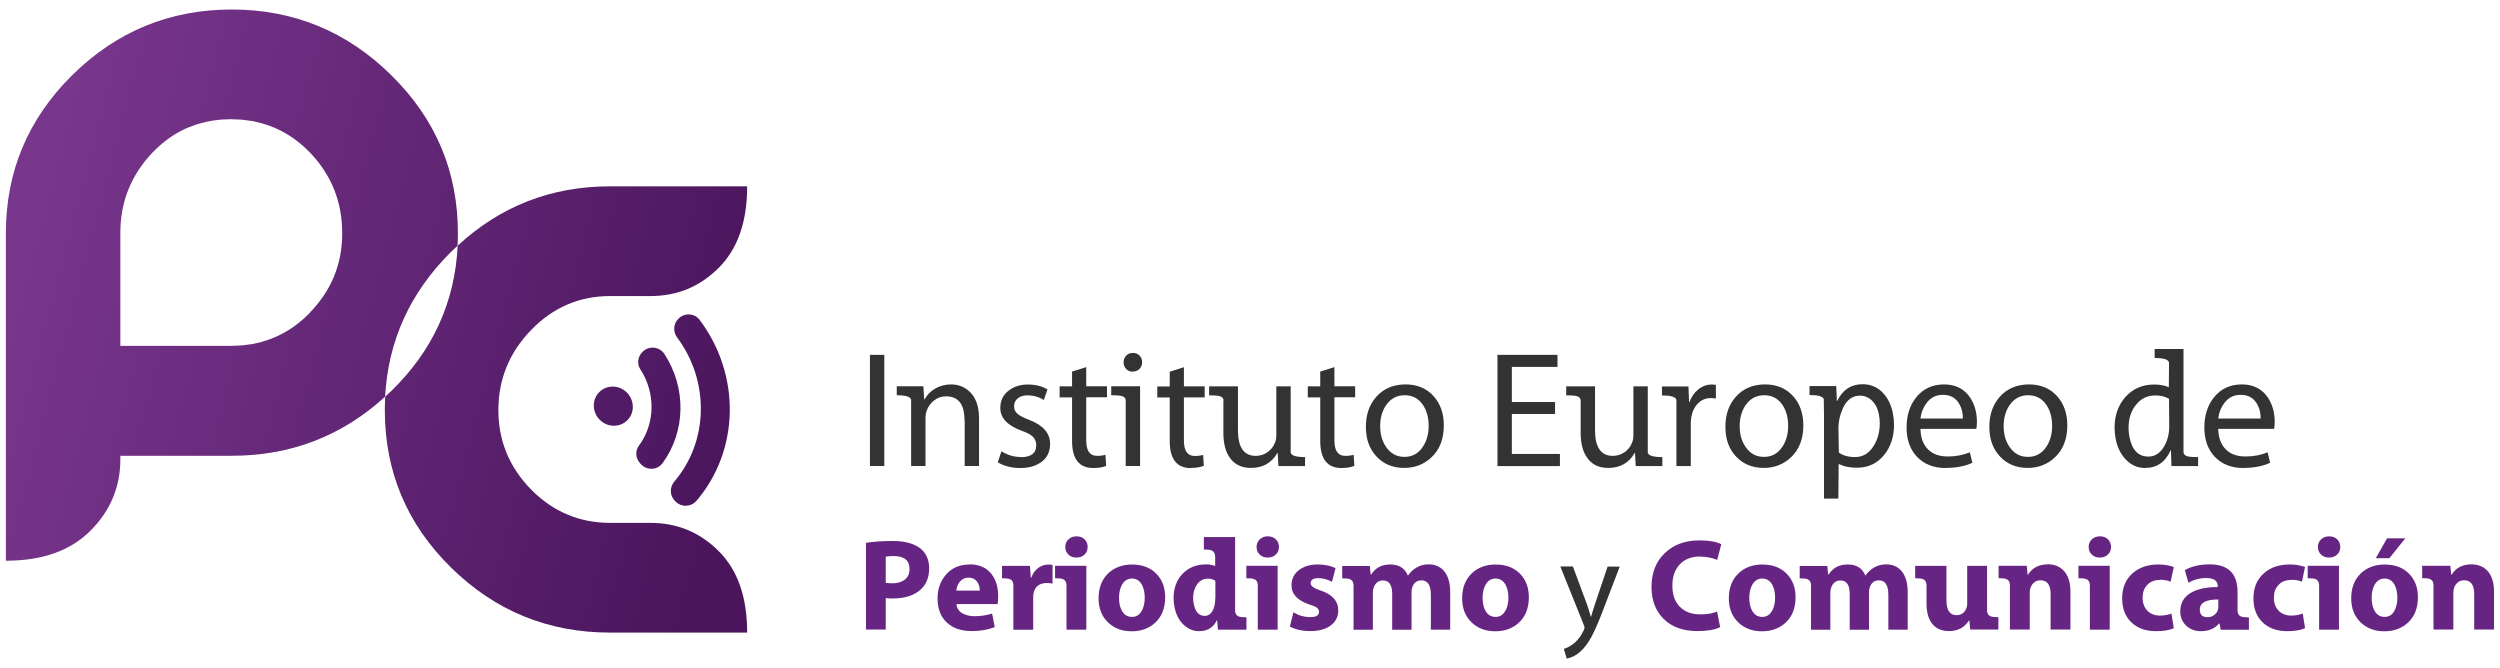 <?xml version="1.0" encoding="UTF-8"?><svg id="Capa_2" xmlns="http://www.w3.org/2000/svg" xmlns:xlink="http://www.w3.org/1999/xlink" viewBox="0 0 247 66"><defs><style>.cls-1{fill:none;}.cls-2{fill:#662483;}.cls-3{fill:#333;}.cls-4{fill:url(#Degradado_sin_nombre_13);}.cls-5{fill:url(#Degradado_sin_nombre_13-2);}.cls-6{fill:url(#Degradado_sin_nombre_13-5);}.cls-7{fill:url(#Degradado_sin_nombre_13-3);}.cls-8{fill:url(#Degradado_sin_nombre_13-4);}</style><clipPath id="clippath"><rect class="cls-1" x="2995.5" y="260.83" width="232" height="2522.08"/></clipPath><linearGradient id="Degradado_sin_nombre_13" x1="72.97" y1="43.98" x2="2.47" y2="25.3" gradientTransform="matrix(1, 0, 0, 1, 0, 0)" gradientUnits="userSpaceOnUse"><stop offset="0" stop-color="#4a155d"/><stop offset="1" stop-color="#78368c"/></linearGradient><linearGradient id="Degradado_sin_nombre_13-2" x1="73.35" y1="42.54" x2="2.85" y2="23.87" xlink:href="#Degradado_sin_nombre_13"/><linearGradient id="Degradado_sin_nombre_13-3" x1="73.42" y1="41.98" x2="7.04" y2="24.4" xlink:href="#Degradado_sin_nombre_13"/><linearGradient id="Degradado_sin_nombre_13-4" x1="73.11" y1="43.44" x2="2.61" y2="24.77" xlink:href="#Degradado_sin_nombre_13"/><linearGradient id="Degradado_sin_nombre_13-5" x1="72.86" y1="42.57" x2="7.67" y2="25.3" xlink:href="#Degradado_sin_nombre_13"/></defs><path class="cls-1" d="M222.97,39.84c-.34-.56-.88-.84-1.59-.84-.66,0-1.19,.27-1.6,.8-.33,.43-.53,.94-.6,1.53h4.19c.01-.56-.12-1.06-.39-1.5Z"/><path class="cls-1" d="M118.25,57.76c-.26,.36-.38,.81-.38,1.34,0,.19,.02,.38,.06,.57,.16,.79,.52,1.19,1.1,1.19,.29,0,.53-.15,.72-.43,.21-.32,.31-.76,.31-1.33v-1.69c-.21-.15-.46-.22-.74-.22-.45,0-.81,.19-1.08,.58Z"/><path class="cls-1" d="M88.32,54.94c-.35,0-.62,.02-.81,.06v2.58c.16,.03,.38,.05,.66,.05,.49,0,.88-.11,1.18-.33,.34-.25,.5-.61,.5-1.08,0-.85-.51-1.28-1.54-1.28Z"/><path class="cls-1" d="M212.27,45.12c.65,0,1.18-.34,1.57-1.03,.33-.58,.49-1.23,.49-1.93l-.02-2.75c-.37-.22-.83-.33-1.36-.33-.83,0-1.49,.34-1.97,1.02-.44,.6-.66,1.34-.66,2.2,0,.3,.03,.59,.09,.89,.26,1.29,.88,1.94,1.87,1.94Z"/><path class="cls-1" d="M45.21,24.26c-.22,.21-.44,.41-.66,.63-4.04,4.01-6.2,8.77-6.5,14.29,.2-.18,.4-.37,.6-.56,4.09-3.98,6.28-8.77,6.56-14.36Z"/><path class="cls-1" d="M111.84,57.16c-.43,0-.76,.2-.99,.6-.2,.35-.3,.78-.3,1.29s.09,.91,.26,1.25c.23,.43,.56,.65,1.01,.65h.01c.44,0,.77-.22,.99-.65,.18-.35,.26-.76,.26-1.24s-.09-.9-.26-1.24c-.22-.44-.55-.65-.99-.65Z"/><path class="cls-1" d="M174.11,57.16c-.43,0-.76,.2-.99,.6-.2,.35-.3,.78-.3,1.29s.09,.91,.26,1.25c.23,.43,.56,.65,1.01,.65h.01c.44,0,.77-.22,.99-.65,.18-.35,.26-.76,.26-1.24s-.09-.9-.26-1.24c-.22-.44-.55-.65-1-.65Z"/><path class="cls-1" d="M174.27,45.15h.02c.77,0,1.37-.33,1.81-.99,.39-.57,.58-1.26,.58-2.07s-.18-1.46-.53-2.02c-.43-.67-1.04-1.01-1.83-1.01s-1.4,.33-1.84,.98c-.39,.58-.59,1.27-.59,2.08s.19,1.47,.58,2.05c.45,.66,1.05,.99,1.8,.99Z"/><path class="cls-1" d="M95.69,57.07c-.35,0-.63,.13-.85,.39-.2,.23-.32,.53-.36,.89h2.32c0-.31-.07-.58-.22-.81-.2-.31-.5-.47-.89-.47Z"/><path class="cls-1" d="M147.76,57.16c-.43,0-.76,.2-.99,.6-.2,.35-.3,.78-.3,1.29s.09,.91,.26,1.25c.23,.43,.56,.65,1.01,.65h.01c.44,0,.77-.22,.99-.65,.18-.35,.26-.76,.26-1.24s-.09-.9-.26-1.24c-.22-.44-.55-.65-1-.65Z"/><path class="cls-1" d="M138.74,45.15h.02c.77,0,1.37-.33,1.81-.99,.39-.57,.58-1.26,.58-2.07s-.18-1.46-.53-2.02c-.43-.67-1.04-1.01-1.83-1.01s-1.4,.33-1.84,.98c-.39,.58-.59,1.27-.59,2.08s.19,1.47,.58,2.05c.45,.66,1.05,.99,1.8,.99Z"/><path class="cls-1" d="M200.34,45.15h.02c.77,0,1.37-.33,1.81-.99,.39-.57,.58-1.26,.58-2.07s-.18-1.46-.53-2.02c-.43-.67-1.04-1.01-1.83-1.01s-1.4,.33-1.84,.98c-.39,.58-.59,1.27-.59,2.08s.19,1.47,.58,2.05c.45,.66,1.05,.99,1.8,.99Z"/><path class="cls-1" d="M193.55,39.84c-.34-.56-.88-.84-1.59-.84-.66,0-1.19,.27-1.6,.8-.33,.43-.53,.94-.6,1.53h4.19c.01-.56-.12-1.06-.39-1.5Z"/><path class="cls-1" d="M235.6,57.16c-.43,0-.76,.2-.99,.6-.2,.35-.3,.78-.3,1.29s.09,.91,.26,1.25c.23,.43,.56,.65,1.01,.65h.01c.44,0,.77-.22,.99-.65,.18-.35,.26-.76,.26-1.24s-.09-.9-.26-1.24c-.22-.44-.55-.65-.99-.65Z"/><path class="cls-1" d="M217.35,60.22c0,.5,.26,.76,.77,.76,.23,0,.45-.07,.64-.21,.19-.14,.31-.31,.38-.52,.03-.08,.04-.19,.04-.33v-.69c-1.22,0-1.83,.32-1.83,.99Z"/><path class="cls-1" d="M183.27,45.14c.78,0,1.4-.37,1.86-1.12,.39-.64,.59-1.37,.59-2.2,0-.32-.03-.62-.09-.92-.1-.51-.3-.94-.61-1.27-.34-.37-.76-.56-1.26-.56-.73,0-1.29,.41-1.68,1.23-.31,.66-.46,1.39-.45,2.19l.04,2.2c.42,.29,.96,.44,1.59,.44Z"/><path class="cls-4" d="M45.21,24.26c.02-.41,.03-.82,.03-1.23,0-6.09-2.2-11.29-6.59-15.61C34.26,3.1,29.01,.94,22.89,.94S11.52,3.1,7.14,7.42C2.77,11.74,.58,16.95,.58,23.03V55.4c3.6,0,6.38-.99,8.35-2.96,1.97-1.97,2.96-4.32,2.96-7.05v-.36h11c5.84,0,10.9-1.95,15.16-5.84,.3-5.52,2.46-10.28,6.5-14.29,.22-.22,.44-.42,.66-.63Zm-14.58,6.63c-1.4,1.44-3,2.4-4.79,2.89-.15,.04-.3,.08-.45,.11-.15,.03-.3,.07-.45,.1-.15,.03-.3,.04-.45,.06-.15,.02-.3,.05-.45,.06-.15,.01-.3,.02-.45,.03-.15,0-.3,.02-.45,.02-.09,0-.18,.01-.28,.01H11.89v-11.15c0-3.08,1.06-5.72,3.17-7.94,1.07-1.11,2.25-1.95,3.57-2.5,.15-.06,.3-.11,.45-.16,.15-.06,.3-.12,.45-.16,.15-.05,.3-.08,.45-.12,.15-.04,.3-.08,.45-.11,.15-.03,.3-.06,.45-.09,.15-.03,.3-.05,.45-.06,.15-.02,.3-.05,.45-.06,.15-.01,.3-.01,.45-.02,.15,0,.3-.02,.45-.02,.06,0,.11,0,.17,0,.09,0,.18,.01,.28,.01,.15,0,.3,.01,.45,.02,.15,0,.3,.01,.45,.03,.15,.01,.3,.04,.45,.06,.15,.02,.3,.04,.45,.06,.15,.03,.3,.06,.45,.1,.15,.03,.3,.07,.45,.11,1.81,.5,3.42,1.47,4.81,2.92,2.11,2.21,3.17,4.86,3.17,7.94s-1.07,5.66-3.2,7.86Z"/><rect class="cls-3" x="85.95" y="35.06" width="1.42" height="10.98"/><path class="cls-3" d="M95.31,41.5v4.54h1.42v-4.7c0-1.21-.33-2.11-.98-2.69-.5-.45-1.1-.67-1.79-.67-.55,0-1.05,.13-1.51,.38-.49,.27-.85,.63-1.1,1.1h-.04l-.08-1.3h-2.63v.89c.89,0,1.36,.15,1.42,.44,0,.25,0,.52,0,.8v5.75h1.42v-4.75c0-.23,.03-.45,.1-.66,.14-.43,.39-.78,.74-1.06,.35-.28,.74-.41,1.19-.41,1.22,0,1.82,.78,1.82,2.34Z"/><path class="cls-3" d="M100.83,45.15c-.66,0-1.29-.19-1.89-.56l-.36,1.09c.63,.37,1.37,.56,2.22,.56s1.5-.19,2.04-.56c.61-.42,.91-1.03,.91-1.82,0-1.06-.69-1.85-2.07-2.38-.53-.2-.9-.39-1.12-.57-.25-.2-.37-.46-.37-.76,0-.36,.14-.63,.41-.83,.24-.17,.54-.26,.92-.26,.57,0,1.11,.15,1.61,.46l.36-1.04c-.53-.33-1.18-.49-1.93-.49s-1.38,.2-1.89,.59c-.56,.42-.84,1-.84,1.73,0,.98,.7,1.73,2.09,2.24,.47,.17,.8,.33,1,.49,.31,.24,.46,.56,.46,.96,0,.78-.51,1.17-1.53,1.17Z"/><path class="cls-3" d="M109.22,44.94c-.23,.06-.5,.1-.83,.1-.72,0-1.07-.51-1.07-1.53v-4.26h2.05v-1.09h-2.05v-1.89l-1.4,.44v1.46h-1.23v1.09h1.23v4.31c0,1.78,.7,2.67,2.1,2.67,.51,0,.93-.07,1.27-.21l-.07-1.07Z"/><path class="cls-3" d="M111.9,36.71h.02c.27,0,.49-.09,.66-.26,.17-.17,.26-.39,.26-.66s-.08-.49-.25-.66c-.17-.17-.39-.26-.66-.26s-.49,.09-.66,.26c-.17,.18-.26,.4-.26,.66s.08,.48,.25,.66c.17,.18,.38,.27,.64,.27Z"/><path class="cls-3" d="M111.22,39.59v6.45h1.42v-7.88h-2.85v.89c.48,0,.81,.02,.98,.06,.3,.07,.45,.23,.45,.47Z"/><path class="cls-3" d="M117.67,46.23c.51,0,.93-.07,1.27-.21l-.07-1.07c-.23,.06-.5,.1-.83,.1-.72,0-1.07-.51-1.07-1.53v-4.26h2.05v-1.09h-2.05v-1.89l-1.4,.44v1.46h-1.23v1.09h1.23v4.31c0,1.78,.7,2.67,2.1,2.67Z"/><path class="cls-3" d="M120.87,39.59v3.18c0,1.01,.2,1.81,.6,2.4,.47,.71,1.17,1.06,2.12,1.06,1.18,0,2.05-.49,2.61-1.47h.04l.07,1.29h2.63v-.89c-.89,0-1.36-.15-1.42-.44,0-.27,0-.54,0-.83v-5.72h-1.42v4.82c0,.28-.04,.53-.13,.74-.15,.39-.4,.71-.75,.95-.35,.24-.73,.36-1.15,.36-1.17,0-1.76-.84-1.76-2.52v-4.35h-2.85v.89c.48,0,.8,.02,.98,.06,.3,.07,.45,.23,.45,.47Z"/><path class="cls-3" d="M133.74,44.94c-.23,.06-.5,.1-.83,.1-.72,0-1.07-.51-1.07-1.53v-4.26h2.05v-1.09h-2.05v-1.89l-1.4,.44v1.46h-1.23v1.09h1.23v4.31c0,1.78,.7,2.67,2.1,2.67,.51,0,.93-.07,1.27-.21l-.07-1.07Z"/><path class="cls-3" d="M138.71,46.23h.02c1.05,0,1.93-.34,2.66-1.01,.84-.77,1.26-1.84,1.26-3.18,0-1.18-.33-2.14-1-2.89-.7-.78-1.63-1.17-2.79-1.17s-2.15,.4-2.87,1.21c-.7,.78-1.04,1.77-1.04,2.98s.33,2.13,1,2.88c.7,.78,1.63,1.18,2.78,1.18Zm-1.76-6.2c.44-.65,1.05-.98,1.84-.98s1.4,.34,1.83,1.01c.36,.56,.53,1.23,.53,2.02s-.19,1.5-.58,2.07c-.44,.66-1.04,.99-1.81,.99h-.02c-.75,0-1.35-.33-1.8-.99-.39-.57-.58-1.25-.58-2.05s.2-1.51,.59-2.08Z"/><polygon class="cls-3" points="149.37 40.9 153.64 40.9 153.64 39.72 149.37 39.72 149.37 36.25 153.88 36.25 153.88 35.06 147.95 35.06 147.95 46.05 154.12 46.05 154.12 44.85 149.37 44.85 149.37 40.9"/><path class="cls-3" d="M164.22,45.16c-.89,0-1.36-.15-1.42-.44,0-.27,0-.54,0-.83v-5.72h-1.42v4.82c0,.28-.04,.53-.13,.74-.15,.39-.4,.71-.75,.95-.35,.24-.73,.36-1.15,.36-1.17,0-1.76-.84-1.76-2.52v-4.35h-2.85v.89c.48,0,.8,.02,.98,.06,.3,.07,.45,.23,.45,.47v3.18c0,1.01,.2,1.81,.6,2.4,.47,.71,1.17,1.06,2.12,1.06,1.18,0,2.05-.49,2.61-1.47h.04l.07,1.29h2.63v-.89Z"/><path class="cls-3" d="M165.63,39.48c0,.34,0,.72,0,1.14v5.43h1.42v-4.21c0-.24,.02-.47,.06-.67,.1-.53,.3-.96,.63-1.29,.35-.37,.78-.55,1.3-.55,.19,0,.35,.02,.49,.05v-1.35c-.12-.03-.25-.04-.4-.04-.51,0-.97,.17-1.37,.51-.38,.31-.65,.71-.83,1.22h-.05l-.06-1.54h-2.62v.89c.88,0,1.35,.14,1.42,.42Z"/><path class="cls-3" d="M174.23,46.23h.02c1.05,0,1.93-.34,2.66-1.01,.84-.77,1.26-1.84,1.26-3.18,0-1.18-.33-2.14-1-2.89-.7-.78-1.63-1.17-2.79-1.17s-2.15,.4-2.87,1.21c-.7,.78-1.04,1.77-1.04,2.98s.33,2.13,1,2.88c.7,.78,1.63,1.18,2.78,1.18Zm-1.76-6.2c.44-.65,1.05-.98,1.84-.98s1.4,.34,1.83,1.01c.36,.56,.53,1.23,.53,2.02s-.19,1.5-.58,2.07c-.44,.66-1.04,.99-1.81,.99h-.02c-.75,0-1.35-.33-1.8-.99-.39-.57-.58-1.25-.58-2.05s.2-1.51,.59-2.08Z"/><path class="cls-3" d="M180.19,39.45c.01,.42,.02,.92,.02,1.49v8.32h1.42l.03-3.41h.03c.48,.24,1.07,.36,1.77,.36,1.14,0,2.05-.44,2.73-1.31,.63-.8,.94-1.78,.94-2.94,0-.36-.04-.74-.12-1.15-.16-.82-.49-1.48-.98-2-.55-.57-1.22-.85-2.01-.85-1.13,0-1.97,.55-2.51,1.66h-.03l-.06-1.48h-2.64v.89c.87,0,1.34,.14,1.41,.41Zm1.89,.87c.39-.82,.95-1.23,1.68-1.23,.49,0,.91,.19,1.26,.56,.31,.33,.51,.75,.61,1.27,.06,.29,.09,.6,.09,.92,0,.83-.2,1.56-.59,2.2-.46,.75-1.08,1.12-1.86,1.12-.64,0-1.17-.15-1.59-.44l-.04-2.2c-.02-.8,.13-1.53,.45-2.19Z"/><path class="cls-3" d="M192.24,46.23c1.02,0,1.9-.17,2.63-.51l-.25-1.03c-.65,.27-1.37,.41-2.18,.41-.85,0-1.51-.24-1.97-.72-.47-.48-.71-1.15-.73-2.01h5.52c.04-.16,.06-.39,.06-.67,0-.93-.22-1.73-.66-2.4-.58-.88-1.45-1.32-2.59-1.32s-2.08,.43-2.76,1.29c-.63,.79-.94,1.78-.94,2.97s.34,2.17,1.03,2.89c.7,.74,1.65,1.11,2.85,1.11Zm-1.89-6.42c.41-.54,.94-.8,1.6-.8,.72,0,1.25,.28,1.59,.84,.27,.44,.4,.93,.39,1.5h-4.19c.07-.59,.28-1.1,.6-1.53Z"/><path class="cls-3" d="M200.31,46.23h.02c1.05,0,1.93-.34,2.66-1.01,.84-.77,1.26-1.84,1.26-3.18,0-1.18-.33-2.14-1-2.89-.7-.78-1.63-1.17-2.79-1.17s-2.15,.4-2.87,1.21c-.7,.78-1.04,1.77-1.04,2.98s.33,2.13,1,2.88c.7,.78,1.63,1.18,2.78,1.18Zm-1.76-6.2c.44-.65,1.05-.98,1.84-.98s1.4,.34,1.83,1.01c.36,.56,.53,1.23,.53,2.02s-.19,1.5-.58,2.07c-.44,.66-1.04,.99-1.81,.99h-.02c-.75,0-1.35-.33-1.8-.99-.39-.57-.58-1.25-.58-2.05s.2-1.51,.59-2.08Z"/><path class="cls-3" d="M211.96,46.23c1.15,0,1.98-.58,2.5-1.74h.03l.05,1.56h2.63v-.89c-.48,0-.81-.02-.99-.06-.3-.07-.45-.23-.45-.47v-10.15h-2.85v.89c.89,0,1.36,.15,1.42,.45l-.02,2.44c-.41-.18-.89-.27-1.44-.27-1.18,0-2.14,.42-2.87,1.26-.7,.8-1.05,1.8-1.05,3.01,0,.36,.04,.73,.11,1.11,.16,.81,.48,1.47,.96,1.99,.54,.59,1.2,.88,1.97,.88Zm-.99-6.14c.49-.68,1.15-1.02,1.97-1.02,.54,0,.99,.11,1.36,.33l.02,2.75c0,.7-.16,1.34-.49,1.93-.39,.69-.92,1.03-1.57,1.03-.99,0-1.62-.65-1.87-1.94-.06-.3-.09-.59-.09-.89,0-.86,.22-1.59,.66-2.2Z"/><path class="cls-3" d="M221.66,46.23c1.02,0,1.9-.17,2.63-.51l-.25-1.03c-.65,.27-1.37,.41-2.18,.41-.85,0-1.51-.24-1.97-.72-.47-.48-.71-1.15-.73-2.01h5.52c.04-.16,.06-.39,.06-.67,0-.93-.22-1.73-.66-2.4-.58-.88-1.45-1.32-2.59-1.32s-2.08,.43-2.76,1.29c-.63,.79-.94,1.78-.94,2.97s.34,2.17,1.03,2.89c.7,.74,1.65,1.11,2.85,1.11Zm-1.89-6.42c.41-.54,.94-.8,1.6-.8,.72,0,1.25,.28,1.59,.84,.27,.44,.4,.93,.39,1.5h-4.19c.07-.59,.28-1.1,.6-1.53Z"/><path class="cls-2" d="M90.68,54.02c-.61-.38-1.43-.57-2.46-.57s-1.93,.06-2.66,.18v8.57h1.95v-3.11c.2,.03,.42,.04,.67,.04,1.23,0,2.17-.31,2.82-.92,.53-.5,.8-1.19,.8-2.06,0-.96-.37-1.68-1.12-2.14Zm-1.33,3.28c-.3,.22-.7,.33-1.18,.33-.29,0-.51-.02-.66-.05v-2.58c.19-.04,.46-.06,.81-.06,1.02,0,1.54,.43,1.54,1.28,0,.47-.17,.83-.5,1.08Z"/><path class="cls-2" d="M95.81,55.77c-1.02,0-1.83,.36-2.41,1.08-.52,.64-.77,1.4-.77,2.28,0,1.02,.31,1.82,.93,2.39,.6,.55,1.41,.83,2.44,.83,.86,0,1.62-.13,2.28-.4l-.26-1.33c-.53,.17-1.11,.26-1.74,.26-.45,0-.83-.09-1.15-.26-.39-.21-.6-.53-.63-.94h4.06c.04-.2,.06-.46,.06-.77,0-.88-.21-1.6-.64-2.17-.5-.65-1.22-.98-2.17-.98Zm-1.33,2.58c.04-.36,.16-.65,.36-.89,.22-.26,.5-.39,.85-.39,.4,0,.7,.16,.89,.47,.15,.23,.22,.51,.22,.81h-2.32Z"/><path class="cls-2" d="M102.63,56.07c-.34,.24-.59,.57-.74,1h-.05l-.08-1.16h-2.76v1.22c.37,0,.63,.03,.77,.09,.24,.1,.35,.31,.35,.64v4.36h1.96v-3.19c0-.18,.01-.32,.04-.43,.14-.67,.59-1,1.34-1,.17,0,.35,.02,.53,.06v-1.84c-.11-.03-.25-.04-.42-.04-.34,0-.66,.1-.96,.31Z"/><path class="cls-2" d="M104.25,57.13c.38,0,.64,.03,.77,.09,.24,.1,.35,.32,.35,.64v4.35h1.96v-6.31h-3.09v1.22Z"/><path class="cls-2" d="M106.36,52.99c-.33,0-.59,.1-.8,.3s-.31,.45-.31,.75,.1,.55,.3,.74c.21,.21,.47,.31,.79,.31h.01c.33,0,.6-.1,.81-.31,.2-.19,.3-.44,.3-.74,0-.3-.1-.55-.3-.75s-.47-.3-.8-.3Z"/><path class="cls-2" d="M111.91,55.77c-1.02,0-1.84,.3-2.45,.91-.61,.6-.92,1.41-.92,2.43s.32,1.79,.94,2.39c.61,.58,1.38,.87,2.32,.87h.01c.92,0,1.68-.27,2.28-.81,.69-.61,1.03-1.46,1.03-2.56,0-.96-.3-1.74-.89-2.33-.59-.59-1.37-.89-2.33-.89Zm.92,4.53c-.22,.44-.55,.65-.99,.65h-.01c-.45,0-.79-.22-1.01-.65-.18-.34-.26-.76-.26-1.25s.1-.94,.3-1.29c.23-.4,.56-.6,.99-.6s.77,.22,.99,.65c.17,.34,.26,.75,.26,1.24s-.09,.89-.26,1.24Z"/><path class="cls-2" d="M122.03,60.34v-7.28h-3.09v1.23c.37,0,.63,.03,.77,.09,.23,.11,.35,.32,.35,.65v.89c-.28-.11-.57-.16-.88-.16-1,0-1.79,.33-2.39,.98-.56,.62-.84,1.4-.84,2.35,0,.29,.03,.59,.09,.89,.15,.74,.45,1.33,.92,1.76,.44,.41,.94,.62,1.5,.62,.84,0,1.42-.36,1.76-1.07h.03l.08,.92h2.82v-1.22c-.37,0-.62-.03-.76-.08-.23-.09-.35-.28-.37-.57Zm-1.96-1.25c0,.57-.11,1.02-.31,1.33-.19,.29-.43,.43-.72,.43-.58,0-.95-.4-1.1-1.19-.04-.19-.06-.38-.06-.57,0-.53,.13-.98,.38-1.34,.27-.39,.63-.58,1.08-.58,.28,0,.53,.07,.74,.22v1.69Z"/><path class="cls-2" d="M123.15,57.13c.38,0,.64,.03,.77,.09,.24,.1,.35,.32,.35,.64v4.35h1.96v-6.31h-3.09v1.22Z"/><path class="cls-2" d="M125.26,52.99c-.33,0-.59,.1-.8,.3-.2,.2-.31,.45-.31,.75s.1,.55,.3,.74c.21,.21,.47,.31,.79,.31h.01c.33,0,.6-.1,.81-.31,.2-.19,.3-.44,.3-.74,0-.3-.1-.55-.3-.75-.2-.2-.47-.3-.8-.3Z"/><path class="cls-2" d="M130.5,58.36c-.68-.23-1.01-.47-1.01-.72,0-.34,.25-.52,.74-.52,.47,0,.92,.12,1.37,.36l.35-1.35c-.49-.24-1.08-.36-1.78-.36s-1.28,.17-1.76,.5c-.54,.38-.81,.9-.81,1.57,0,.86,.6,1.5,1.79,1.89,.31,.1,.51,.18,.6,.23,.22,.13,.33,.29,.33,.48,0,.35-.28,.53-.84,.53-.62,0-1.18-.16-1.69-.47l-.35,1.4c.55,.3,1.23,.45,2.04,.45,.86,0,1.55-.2,2.05-.6,.46-.37,.69-.85,.69-1.45,0-.91-.58-1.56-1.72-1.95Z"/><path class="cls-2" d="M141.14,55.76c-.45,0-.85,.11-1.2,.32-.32,.19-.59,.44-.82,.77h-.03c-.3-.72-.87-1.08-1.73-1.08s-1.46,.33-1.9,1h-.04l-.08-.85h-2.73v1.22c.37,0,.63,.03,.77,.09,.24,.1,.35,.3,.35,.62v4.37h1.91v-3.67c0-.2,.03-.37,.08-.5,.18-.47,.48-.7,.92-.7,.6,0,.91,.44,.91,1.33v3.54h1.91v-3.69c0-.2,.02-.36,.07-.5,.16-.46,.46-.69,.91-.69,.62,0,.93,.48,.93,1.44v3.43h1.91v-3.71c0-.9-.2-1.59-.61-2.08-.37-.44-.88-.66-1.51-.66Z"/><path class="cls-2" d="M147.83,55.77c-1.02,0-1.84,.3-2.45,.91-.61,.6-.92,1.41-.92,2.43s.32,1.79,.94,2.39c.61,.58,1.38,.87,2.32,.87h.01c.92,0,1.68-.27,2.29-.81,.69-.61,1.03-1.46,1.03-2.56,0-.96-.3-1.74-.89-2.33-.59-.59-1.37-.89-2.33-.89Zm.92,4.53c-.22,.44-.55,.65-.99,.65h-.01c-.45,0-.79-.22-1.01-.65-.18-.34-.26-.76-.26-1.25s.1-.94,.3-1.29c.23-.4,.56-.6,.99-.6s.77,.22,1,.65c.17,.34,.26,.75,.26,1.24s-.09,.89-.26,1.24Z"/><path class="cls-3" d="M157.6,59.63c-.2,.63-.34,1.06-.4,1.3h-.03c-.17-.6-.3-1.02-.4-1.28l-1.37-3.68h-1.24l2.31,5.75c.05,.13,.08,.22,.08,.3,0,.05-.03,.14-.09,.27-.44,.94-1.09,1.54-1.95,1.82l.28,.96c.95-.18,1.76-.89,2.44-2.14,.33-.61,.69-1.44,1.1-2.51l1.7-4.44h-1.2l-1.23,3.66Z"/><path class="cls-2" d="M168.01,55c.6,0,1.15,.11,1.65,.32l.4-1.55c-.47-.25-1.19-.38-2.14-.38-1.41,0-2.55,.41-3.42,1.24-.89,.84-1.33,1.96-1.33,3.36,0,1.29,.38,2.32,1.15,3.11,.81,.84,1.94,1.25,3.4,1.25,.98,0,1.72-.13,2.23-.39l-.3-1.54c-.44,.19-.99,.28-1.64,.28-.88,0-1.56-.25-2.05-.76-.49-.5-.73-1.2-.73-2.08s.24-1.58,.73-2.1c.49-.52,1.17-.78,2.04-.78Z"/><path class="cls-2" d="M174.18,55.77c-1.02,0-1.84,.3-2.45,.91-.61,.6-.92,1.41-.92,2.43s.32,1.79,.94,2.39c.61,.58,1.38,.87,2.32,.87h.01c.92,0,1.68-.27,2.29-.81,.69-.61,1.03-1.46,1.03-2.56,0-.96-.3-1.74-.89-2.33s-1.37-.89-2.33-.89Zm.92,4.53c-.22,.44-.55,.65-.99,.65h-.01c-.45,0-.79-.22-1.01-.65-.18-.34-.26-.76-.26-1.25s.1-.94,.3-1.29c.23-.4,.56-.6,.99-.6s.77,.22,1,.65c.17,.34,.26,.75,.26,1.24s-.09,.89-.26,1.24Z"/><path class="cls-2" d="M186.34,55.76c-.45,0-.85,.11-1.2,.32-.32,.19-.59,.44-.82,.77h-.03c-.3-.72-.87-1.08-1.73-1.08s-1.46,.33-1.9,1h-.04l-.08-.85h-2.73v1.22c.37,0,.63,.03,.77,.09,.24,.1,.35,.3,.35,.62v4.37h1.91v-3.67c0-.2,.03-.37,.08-.5,.18-.47,.48-.7,.92-.7,.6,0,.91,.44,.91,1.33v3.54h1.91v-3.69c0-.2,.02-.36,.07-.5,.16-.46,.46-.69,.91-.69,.62,0,.93,.48,.93,1.44v3.43h1.91v-3.71c0-.9-.2-1.59-.61-2.08-.37-.44-.88-.66-1.51-.66Z"/><path class="cls-2" d="M196.32,60.27v-4.36h-1.96v3.76c0,.16-.03,.3-.08,.42-.18,.46-.51,.69-.98,.69-.66,0-.99-.49-.99-1.48v-3.39h-3.09v1.22c.38,0,.64,.03,.77,.09,.24,.1,.35,.32,.35,.64v1.75c0,.93,.21,1.63,.63,2.1,.38,.43,.91,.64,1.59,.64,.88,0,1.53-.35,1.97-1.04h.04l.09,.89h2.78v-1.22c-.38,0-.64-.03-.77-.09-.24-.1-.36-.31-.36-.63Z"/><path class="cls-2" d="M202.32,55.76c-.88,0-1.53,.34-1.95,1.02h-.04l-.09-.88h-2.78v1.22c.37,0,.63,.03,.77,.09,.24,.1,.35,.3,.35,.62v4.37h1.96v-3.64c0-.34,.09-.62,.27-.85,.2-.25,.46-.38,.79-.38,.67,0,1,.46,1,1.37v3.5h1.96v-3.73c0-.89-.21-1.58-.64-2.06-.4-.44-.94-.66-1.61-.66Z"/><path class="cls-2" d="M207.47,52.99c-.33,0-.59,.1-.8,.3s-.31,.45-.31,.75,.1,.55,.3,.74c.21,.21,.47,.31,.79,.31h.01c.33,0,.6-.1,.81-.31,.2-.19,.3-.44,.3-.74,0-.3-.1-.55-.3-.75s-.47-.3-.8-.3Z"/><path class="cls-2" d="M205.36,57.13c.38,0,.64,.03,.77,.09,.24,.1,.35,.32,.35,.64v4.35h1.96v-6.31h-3.09v1.22Z"/><path class="cls-2" d="M213.36,57.28c.43,0,.79,.06,1.1,.19l.31-1.45c-.44-.16-.94-.25-1.5-.25-1.06,0-1.92,.29-2.57,.87-.69,.61-1.03,1.43-1.03,2.47s.31,1.8,.92,2.39c.6,.57,1.41,.86,2.42,.86,.75,0,1.34-.1,1.76-.3l-.23-1.44c-.34,.13-.71,.2-1.12,.2-.53,0-.95-.16-1.26-.48-.31-.32-.47-.75-.47-1.28s.15-.95,.46-1.27c.3-.33,.72-.49,1.24-.49Z"/><path class="cls-2" d="M221.07,60.25v-1.76c0-1.82-.92-2.73-2.76-2.73-.97,0-1.79,.19-2.45,.57l.36,1.25c.52-.31,1.11-.47,1.74-.47,.77,0,1.15,.27,1.15,.81v.08c-1.15,0-2.05,.2-2.69,.59-.68,.42-1.01,1.02-1.01,1.83,0,.53,.18,.98,.54,1.35,.39,.39,.89,.59,1.5,.59,.78,0,1.38-.26,1.8-.77h.04l.11,.63h2.79v-1.22c-.38,0-.64-.03-.78-.09-.23-.1-.35-.32-.35-.65Zm-1.9-.33c0,.14-.01,.25-.04,.33-.06,.21-.19,.38-.38,.52-.19,.14-.4,.21-.64,.21-.52,0-.77-.25-.77-.76,0-.67,.61-1,1.83-.99v.69Z"/><path class="cls-2" d="M226.33,57.28c.43,0,.79,.06,1.1,.19l.31-1.45c-.44-.16-.94-.25-1.5-.25-1.06,0-1.92,.29-2.57,.87-.69,.61-1.03,1.43-1.03,2.47s.31,1.8,.92,2.39c.6,.57,1.41,.86,2.42,.86,.75,0,1.34-.1,1.76-.3l-.23-1.44c-.34,.13-.71,.2-1.12,.2-.53,0-.95-.16-1.26-.48-.31-.32-.47-.75-.47-1.28s.15-.95,.46-1.27c.3-.33,.72-.49,1.24-.49Z"/><path class="cls-2" d="M228.01,57.13c.38,0,.64,.03,.77,.09,.24,.1,.35,.32,.35,.64v4.35h1.96v-6.31h-3.09v1.22Z"/><path class="cls-2" d="M230.12,52.99c-.33,0-.59,.1-.8,.3s-.31,.45-.31,.75,.1,.55,.3,.74c.21,.21,.47,.31,.79,.31h.01c.33,0,.6-.1,.81-.31,.2-.19,.3-.44,.3-.74,0-.3-.1-.55-.3-.75-.2-.2-.47-.3-.8-.3Z"/><polygon class="cls-2" points="237.64 53.19 235.84 53.19 234.73 55.15 236.07 55.15 237.64 53.19"/><path class="cls-2" d="M235.67,55.77c-1.02,0-1.84,.3-2.45,.91-.61,.6-.92,1.41-.92,2.43s.32,1.79,.94,2.39c.61,.58,1.38,.87,2.32,.87h.01c.92,0,1.68-.27,2.29-.81,.69-.61,1.03-1.46,1.03-2.56,0-.96-.3-1.74-.89-2.33-.59-.59-1.37-.89-2.33-.89Zm.92,4.53c-.22,.44-.55,.65-.99,.65h-.01c-.45,0-.79-.22-1.01-.65-.18-.34-.26-.76-.26-1.25s.1-.94,.3-1.29c.23-.4,.56-.6,.99-.6s.77,.22,.99,.65c.17,.34,.26,.75,.26,1.24s-.09,.89-.26,1.24Z"/><path class="cls-2" d="M245.78,56.42c-.4-.44-.94-.66-1.61-.66-.88,0-1.53,.34-1.95,1.02h-.04l-.09-.88h-2.78v1.22c.37,0,.63,.03,.77,.09,.24,.1,.35,.3,.35,.62v4.37h1.96v-3.64c0-.34,.09-.62,.27-.85,.2-.25,.46-.38,.79-.38,.67,0,1,.46,1,1.37v3.5h1.96v-3.73c0-.89-.21-1.58-.64-2.06Z"/><path class="cls-5" d="M60.27,18.41c-5.81,0-10.83,1.96-15.05,5.86-.28,5.59-2.46,10.37-6.56,14.36-.2,.19-.4,.38-.6,.56-.02,.44-.04,.88-.04,1.32,0,6.09,2.18,11.27,6.54,15.56,4.36,4.29,9.6,6.43,15.72,6.43h13.54c0-3.49-.93-6.17-2.8-8.04-1.87-1.87-4.12-2.8-6.74-2.8h-3.99c-3.04,0-5.65-1.1-7.81-3.29-2.16-2.2-3.24-4.82-3.24-7.86s1.08-5.68,3.24-7.91c2.16-2.23,4.76-3.35,7.81-3.35h3.99c2.63,0,4.88-.93,6.74-2.8,1.87-1.87,2.8-4.55,2.8-8.04h-13.54Z"/><path class="cls-7" d="M66.73,49.53c.57,.61,1.54,.58,2.09-.06,4.26-4.99,4.39-12.44,.3-17.87-.49-.65-1.44-.72-2.04-.16l-.03,.03c-.53,.49-.58,1.29-.15,1.87,1.57,2.11,2.39,4.64,2.34,7.26-.05,2.61-.97,5.04-2.61,6.97-.47,.55-.47,1.34,.01,1.87l.09,.1Z"/><path class="cls-8" d="M59.26,38.69c-.77,.71-.79,1.94-.06,2.73,.74,.8,1.96,.86,2.73,.15,.77-.71,.79-1.93,.06-2.73-.74-.8-1.96-.86-2.73-.15Z"/><path class="cls-6" d="M63.24,45.77l.09,.1c.59,.63,1.62,.59,2.13-.11,2.29-3.12,2.37-7.44,.18-10.79-.47-.72-1.48-.84-2.11-.25l-.03,.03c-.48,.45-.6,1.18-.24,1.73,1.53,2.35,1.48,5.38-.14,7.56-.39,.52-.32,1.25,.12,1.73Z"/></svg>